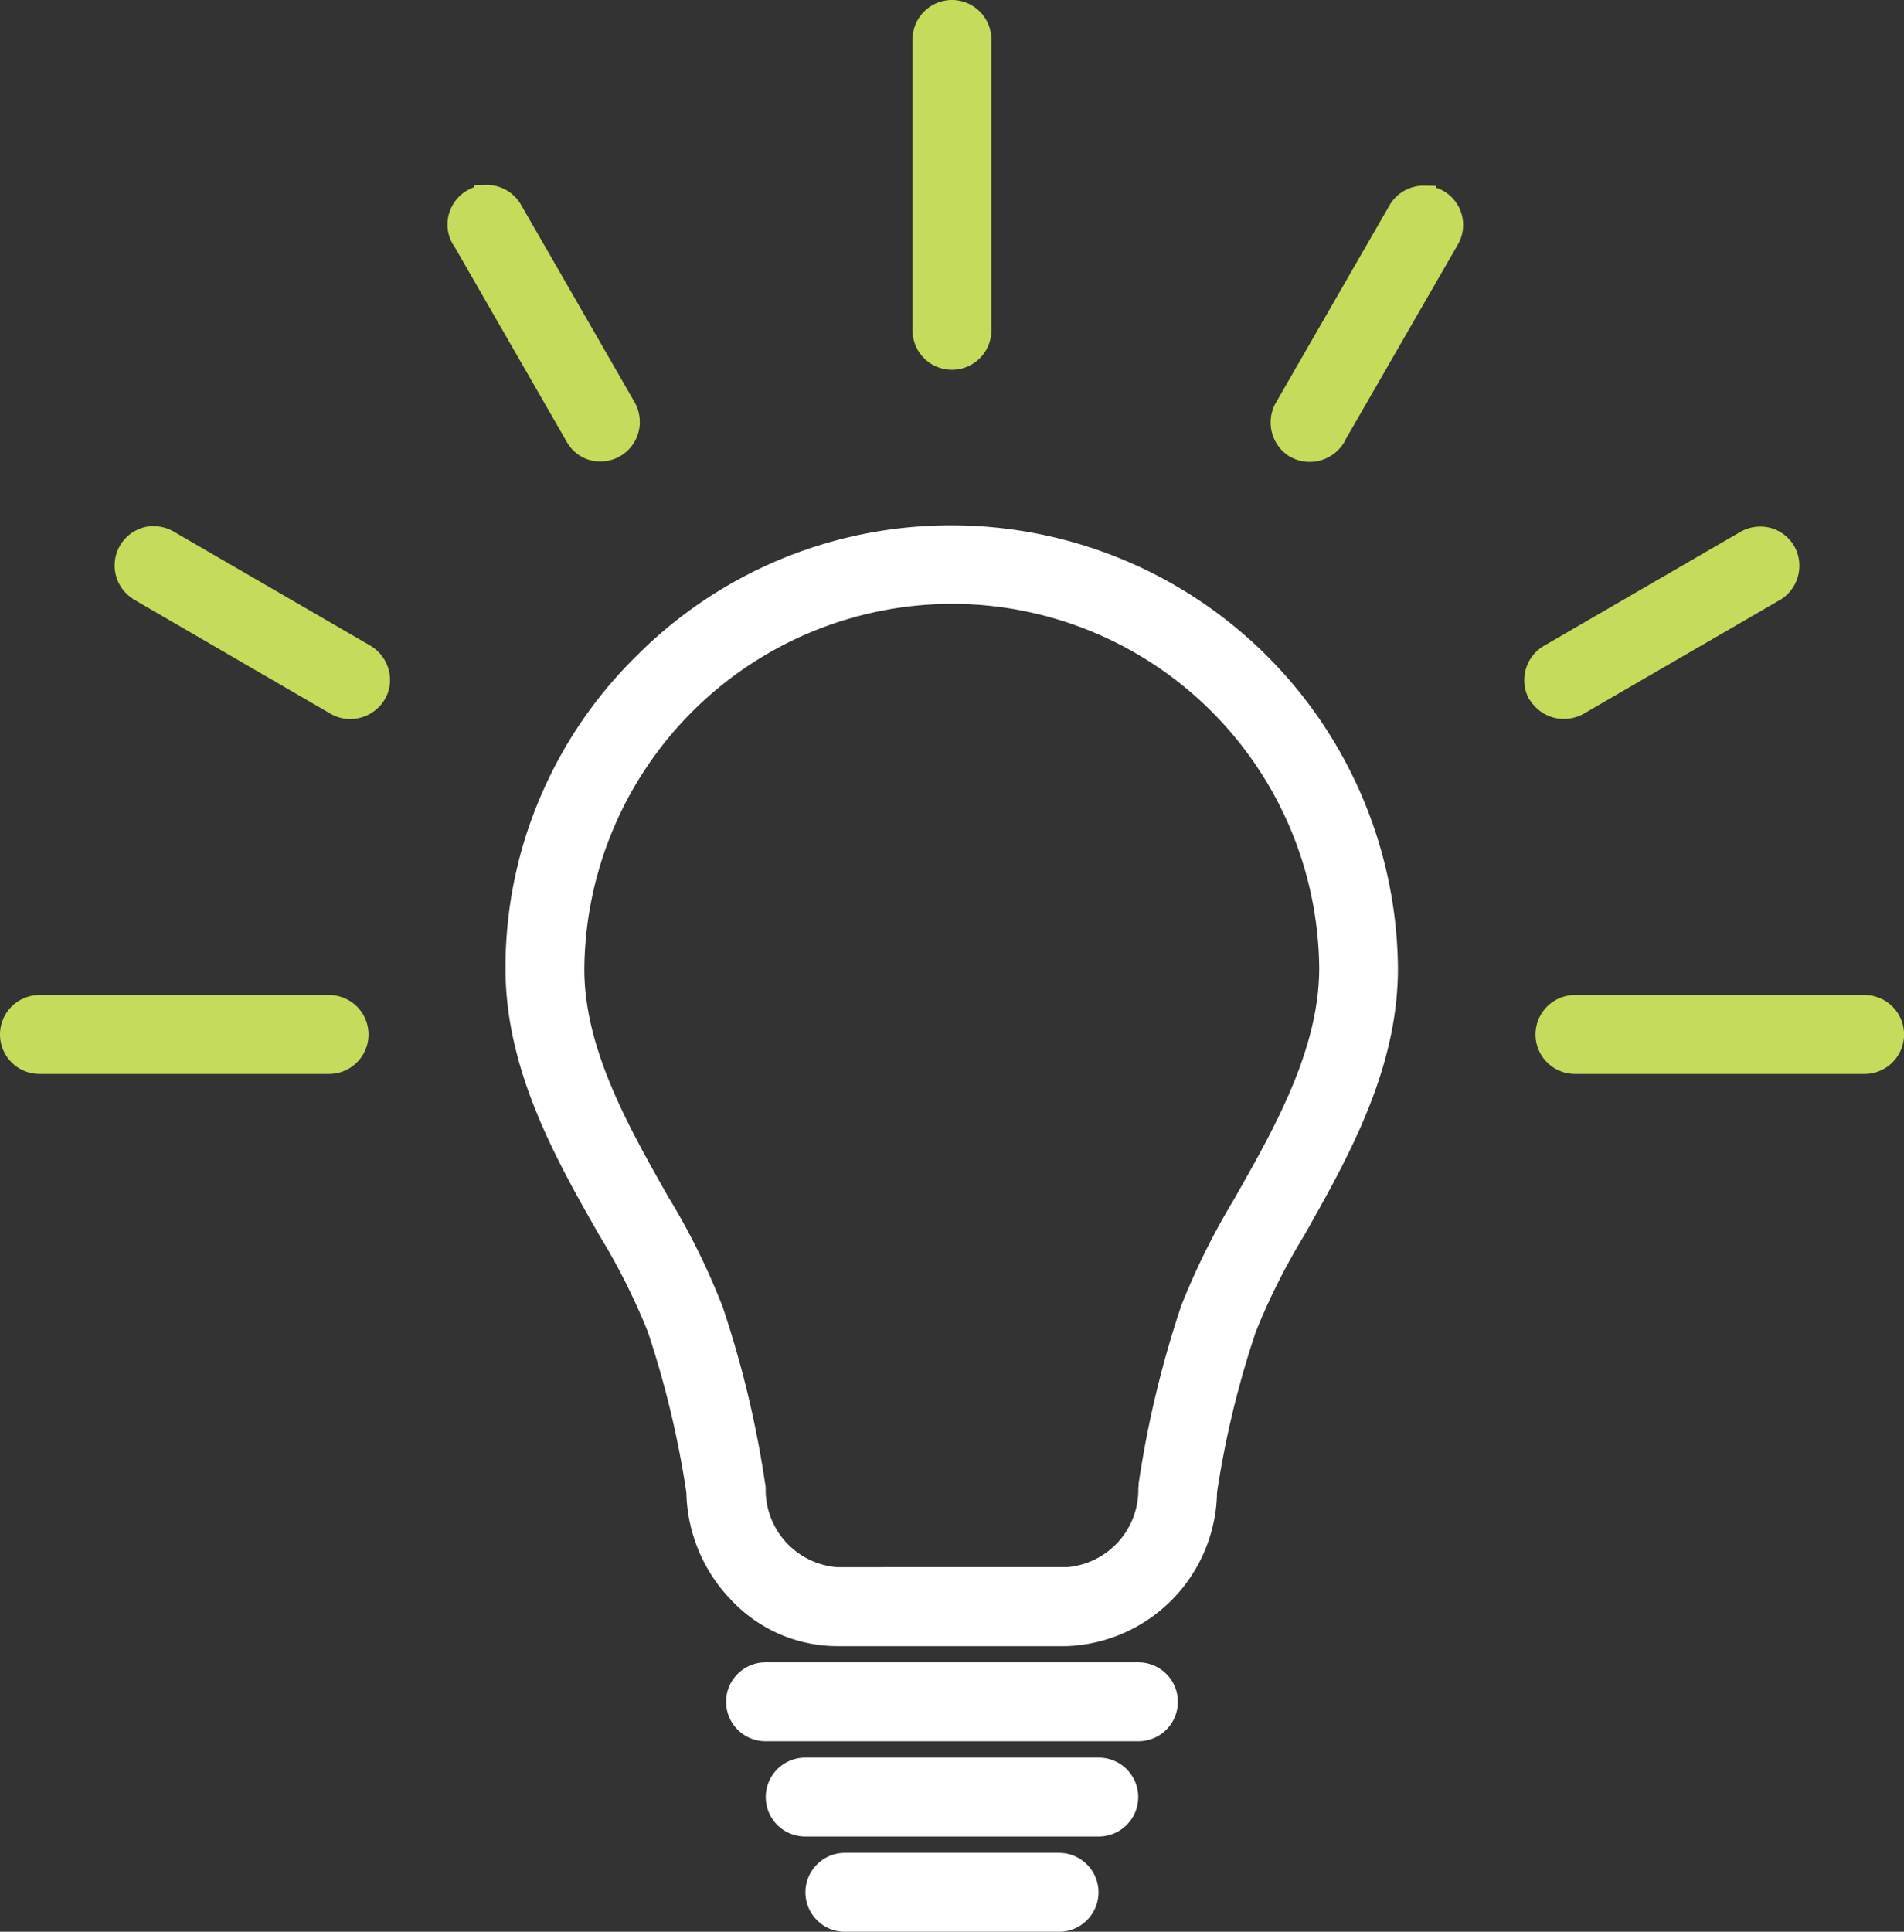 <svg id="deep-learning" xmlns="http://www.w3.org/2000/svg" width="59.738" height="60.59" viewBox="0 0 59.738 60.59">
  <rect x="0" y="0" width="59.738" height="60.59" fill="#333333" stroke="none"/>
  <g id="noun-learning-3254137" transform="translate(15.859 16.476)">
    <path id="Path_4999" data-name="Path 4999" d="M96.667,24.7a13.59,13.59,0,0,0-9.611,3.97,13.359,13.359,0,0,0-4.021,9.586c0,3.062,1.531,5.776,2.888,8.154a20.573,20.573,0,0,1,1.556,3.1,30.168,30.168,0,0,1,1.232,5.129,4.511,4.511,0,0,0,4.345,4.482h7.233a4.519,4.519,0,0,0,4.345-4.482,30.026,30.026,0,0,1,1.232-5.116,20.287,20.287,0,0,1,1.543-3.087c1.357-2.4,2.9-5.129,2.9-8.2a13.344,13.344,0,0,0-4.033-9.573A13.591,13.591,0,0,0,96.667,24.7Zm0,1.732a11.843,11.843,0,0,1,8.389,3.457,11.65,11.65,0,0,1,3.511,8.328c0,2.627-1.419,5.141-2.677,7.357a22.908,22.908,0,0,0-1.681,3.374,32.033,32.033,0,0,0-1.307,5.49c0,.05-.012.087-.012.137a2.788,2.788,0,0,1-2.6,2.8H93.07a2.788,2.788,0,0,1-2.6-2.8.424.424,0,0,0-.012-.124,31.755,31.755,0,0,0-1.32-5.49,21.622,21.622,0,0,0-1.693-3.411c-1.245-2.2-2.664-4.693-2.664-7.295A11.728,11.728,0,0,1,88.29,29.9a11.85,11.85,0,0,1,8.379-3.47Zm-5.84,33.933a.871.871,0,0,0,0,1.743h11.7a.871.871,0,1,0,0-1.743Zm1.245,2.988a.871.871,0,1,0,0,1.743h9.212a.871.871,0,0,0,0-1.743Zm1.245,2.988a.871.871,0,1,0,0,1.743h6.722a.871.871,0,1,0,0-1.743Z" transform="translate(-82.67 -24.333)" fill="#fff"/>
    <path id="Path_4999_-_Outline" data-name="Path 4999 - Outline" d="M96.732,24.4h.005a14.007,14.007,0,0,1,14,13.9c0,3.165-1.562,5.93-2.94,8.369l-.008.014a20.29,20.29,0,0,0-1.516,3.026,29.792,29.792,0,0,0-1.213,5.029,4.9,4.9,0,0,1-4.71,4.816H93.123a4.572,4.572,0,0,1-3.3-1.442,4.991,4.991,0,0,1-1.411-3.374A29.872,29.872,0,0,0,87.2,49.69a20.16,20.16,0,0,0-1.527-3.035c-1.308-2.292-2.936-5.144-2.936-8.335a13.593,13.593,0,0,1,1.068-5.34,13.731,13.731,0,0,1,3.063-4.506A13.908,13.908,0,0,1,96.732,24.4Zm3.623,34.42a4.154,4.154,0,0,0,3.98-4.122v-.024l0-.024a30.527,30.527,0,0,1,1.247-5.178,20.724,20.724,0,0,1,1.572-3.151l.008-.014c1.334-2.361,2.845-5.037,2.845-8.01a13.045,13.045,0,0,0-3.923-9.311,13.187,13.187,0,0,0-9.351-3.854v-.365l0,.365A13.276,13.276,0,0,0,83.466,38.318c0,3,1.509,5.642,2.84,7.974a20.642,20.642,0,0,1,1.584,3.161,30.616,30.616,0,0,1,1.249,5.195l0,.024V54.7a4.154,4.154,0,0,0,3.979,4.122ZM96.734,26.13h.012A12.261,12.261,0,0,1,109,38.282c0,2.737-1.447,5.287-2.724,7.538l-.039.07a22.168,22.168,0,0,0-1.613,3.242,31.818,31.818,0,0,0-1.288,5.4c0,.036-.006.066-.009.088s0,.013,0,.02a3.151,3.151,0,0,1-2.967,3.163h-7.22a3.152,3.152,0,0,1-2.967-3.166c0-.009,0-.018,0-.028l0-.011,0-.032a31.427,31.427,0,0,0-1.3-5.427A21.31,21.31,0,0,0,87.191,45.8l-.032-.057C85.9,43.515,84.479,41,84.479,38.32a12.285,12.285,0,0,1,11.575-12.17l-.013-.019Zm3.622,30.946a2.435,2.435,0,0,0,2.236-2.436.818.818,0,0,1,.01-.12c0-.007,0-.013,0-.02v-.027l0-.023A32.548,32.548,0,0,1,103.93,48.9l0-.006a22.621,22.621,0,0,1,1.667-3.36l.04-.071c1.233-2.173,2.63-4.635,2.63-7.178A11.531,11.531,0,0,0,96.86,26.862h-.125A11.552,11.552,0,0,0,85.21,38.32c0,2.483,1.373,4.914,2.585,7.059l.032.056a21.778,21.778,0,0,1,1.721,3.473,32.172,32.172,0,0,1,1.332,5.533.814.814,0,0,1,.019.2,2.435,2.435,0,0,0,2.236,2.436Zm-9.461,2.987h11.7a1.237,1.237,0,1,1,0,2.474h-11.7a1.237,1.237,0,1,1,0-2.474Zm11.7,1.743a.506.506,0,1,0,0-1.012h-11.7a.506.506,0,1,0,0,1.012ZM92.139,63.051h9.212a1.237,1.237,0,1,1,0,2.474H92.139a1.237,1.237,0,1,1,0-2.474Zm9.212,1.743a.506.506,0,0,0,0-1.012H92.139a.506.506,0,0,0,0,1.012Zm-7.968,1.245h6.722a1.237,1.237,0,0,1,0,2.474H93.384a1.237,1.237,0,0,1,0-2.474Zm6.722,1.743a.506.506,0,1,0,0-1.012H93.384a.506.506,0,0,0,0,1.012Z" transform="translate(-82.735 -24.398)" fill="#fff"/>
  </g>
  <g id="noun-learning-3254137-2" data-name="noun-learning-3254137">
    <path id="Path_4999-2" data-name="Path 4999" d="M99.518,14.355a.874.874,0,0,0-.871.871v9.125a.871.871,0,0,0,1.743,0V15.226A.866.866,0,0,0,99.518,14.355Zm-14.6,5.8a.839.839,0,0,0-.409.112.866.866,0,0,0-.336,1.183.012.012,0,0,0,.013.012l3.56,6.187a.831.831,0,0,0,.747.448.866.866,0,0,0,.871-.871.911.911,0,0,0-.112-.436L85.688,20.6a.874.874,0,0,0-.774-.448Zm29.428.022a.876.876,0,0,0-.78.439L110,26.8a.873.873,0,0,0,1.507.884v-.012l3.573-6.2a.862.862,0,0,0-.324-1.183.888.888,0,0,0-.414-.115ZM74.524,30.863a.871.871,0,0,0-.487,1.618l.012.012,6.162,3.573a.887.887,0,0,0,1.195-.311.876.876,0,0,0-.311-1.195l-6.162-3.573a.855.855,0,0,0-.409-.124Zm50.328.008a.867.867,0,0,0-.409.116l-6.162,3.573a.863.863,0,0,0,.436,1.618.912.912,0,0,0,.436-.112l6.162-3.573a.887.887,0,0,0,.311-1.195.862.862,0,0,0-.774-.427ZM70.888,45.564a.871.871,0,1,0,0,1.743h9.088a.871.871,0,1,0,0-1.743Zm48.177,0a.871.871,0,1,0,0,1.743h9.088a.871.871,0,1,0,0-1.743Z" transform="translate(-69.651 -13.99)" fill="#c5db5c"/>
    <path id="Path_4999_-_Outline-2" data-name="Path 4999 - Outline" d="M99.584,14.055a1.238,1.238,0,0,1,1.237,1.237v9.125a1.237,1.237,0,1,1-2.474,0V15.292A1.238,1.238,0,0,1,99.584,14.055Zm0,10.868a.5.5,0,0,0,.506-.506V15.292a.5.5,0,0,0-.506-.506.506.506,0,0,0-.506.506v9.125A.5.5,0,0,0,99.584,24.923ZM84.991,19.856a1.24,1.24,0,0,1,1.081.636l3.563,6.191a1.283,1.283,0,0,1,.156.61,1.238,1.238,0,0,1-1.237,1.237,1.2,1.2,0,0,1-1.067-.637l-3.528-6.131a.379.379,0,0,1-.058-.091,1.207,1.207,0,0,1-.1-.9,1.233,1.233,0,0,1,.591-.753,1.186,1.186,0,0,1,.2-.091l0-.062Zm4,7.179-3.558-6.183A.511.511,0,0,0,85,20.587h-.02a.47.47,0,0,0-.231.064.51.51,0,0,0-.247.312.485.485,0,0,0,.015.31l3.61,6.274a.467.467,0,0,0,.423.252.5.5,0,0,0,.506-.506A.549.549,0,0,0,88.995,27.034Zm25.391-7.157h.031l.356.009v.053a1.275,1.275,0,0,1,.228.1,1.228,1.228,0,0,1,.461,1.684l-3.524,6.115v.017l-.053.087a1.262,1.262,0,0,1-1.073.6,1.237,1.237,0,0,1-.617-.165l-.007,0a1.256,1.256,0,0,1-.438-1.69L113.31,20.5A1.238,1.238,0,0,1,114.385,19.878Zm-3.165,7.743,3.608-6.262a.5.5,0,0,0,.048-.383.487.487,0,0,0-.233-.3.521.521,0,0,0-.245-.069h-.023a.513.513,0,0,0-.434.259l-3.559,6.184a.521.521,0,0,0,.181.7.505.505,0,0,0,.248.065A.528.528,0,0,0,111.221,27.621ZM74.554,30.562H74.6a1.226,1.226,0,0,1,.58.174l6.165,3.575a1.258,1.258,0,0,1,.567.755,1.2,1.2,0,0,1-.133.942,1.261,1.261,0,0,1-1.073.6,1.237,1.237,0,0,1-.617-.165l-6.2-3.6-.018-.018a1.237,1.237,0,0,1,.681-2.271Zm6.42,4.377-6.164-3.574a.487.487,0,0,0-.235-.071h-.021a.515.515,0,0,0-.438.247.506.506,0,0,0,.176.693l.038.023.01.01,6.121,3.549a.5.5,0,0,0,.251.066.526.526,0,0,0,.448-.251.478.478,0,0,0,.051-.375A.531.531,0,0,0,80.973,34.939Zm43.969-4.368a1.23,1.23,0,0,1,1.066.61,1.256,1.256,0,0,1-.438,1.69l-.006,0-6.171,3.578a1.283,1.283,0,0,1-.61.156,1.251,1.251,0,0,1-1.07-.6L117.7,36a1.251,1.251,0,0,1,.46-1.69l6.161-3.572a1.239,1.239,0,0,1,.581-.165h.036Zm.251,1.674a.521.521,0,0,0,.181-.7.5.5,0,0,0-.432-.244h-.017a.5.5,0,0,0-.234.067l-6.161,3.572a.518.518,0,0,0-.192.693.524.524,0,0,0,.444.243.549.549,0,0,0,.258-.066Zm-54.24,13.02h9.088a1.237,1.237,0,0,1,0,2.474H70.953a1.237,1.237,0,0,1,0-2.474Zm9.088,1.743a.506.506,0,0,0,0-1.012H70.953a.506.506,0,1,0,0,1.012Zm39.089-1.743h9.088a1.237,1.237,0,0,1,0,2.474H119.13a1.237,1.237,0,1,1,0-2.474Zm9.088,1.743a.506.506,0,0,0,0-1.012H119.13a.506.506,0,1,0,0,1.012Z" transform="translate(-69.716 -14.055)" fill="#c5db5c"/>
  </g>
</svg>
